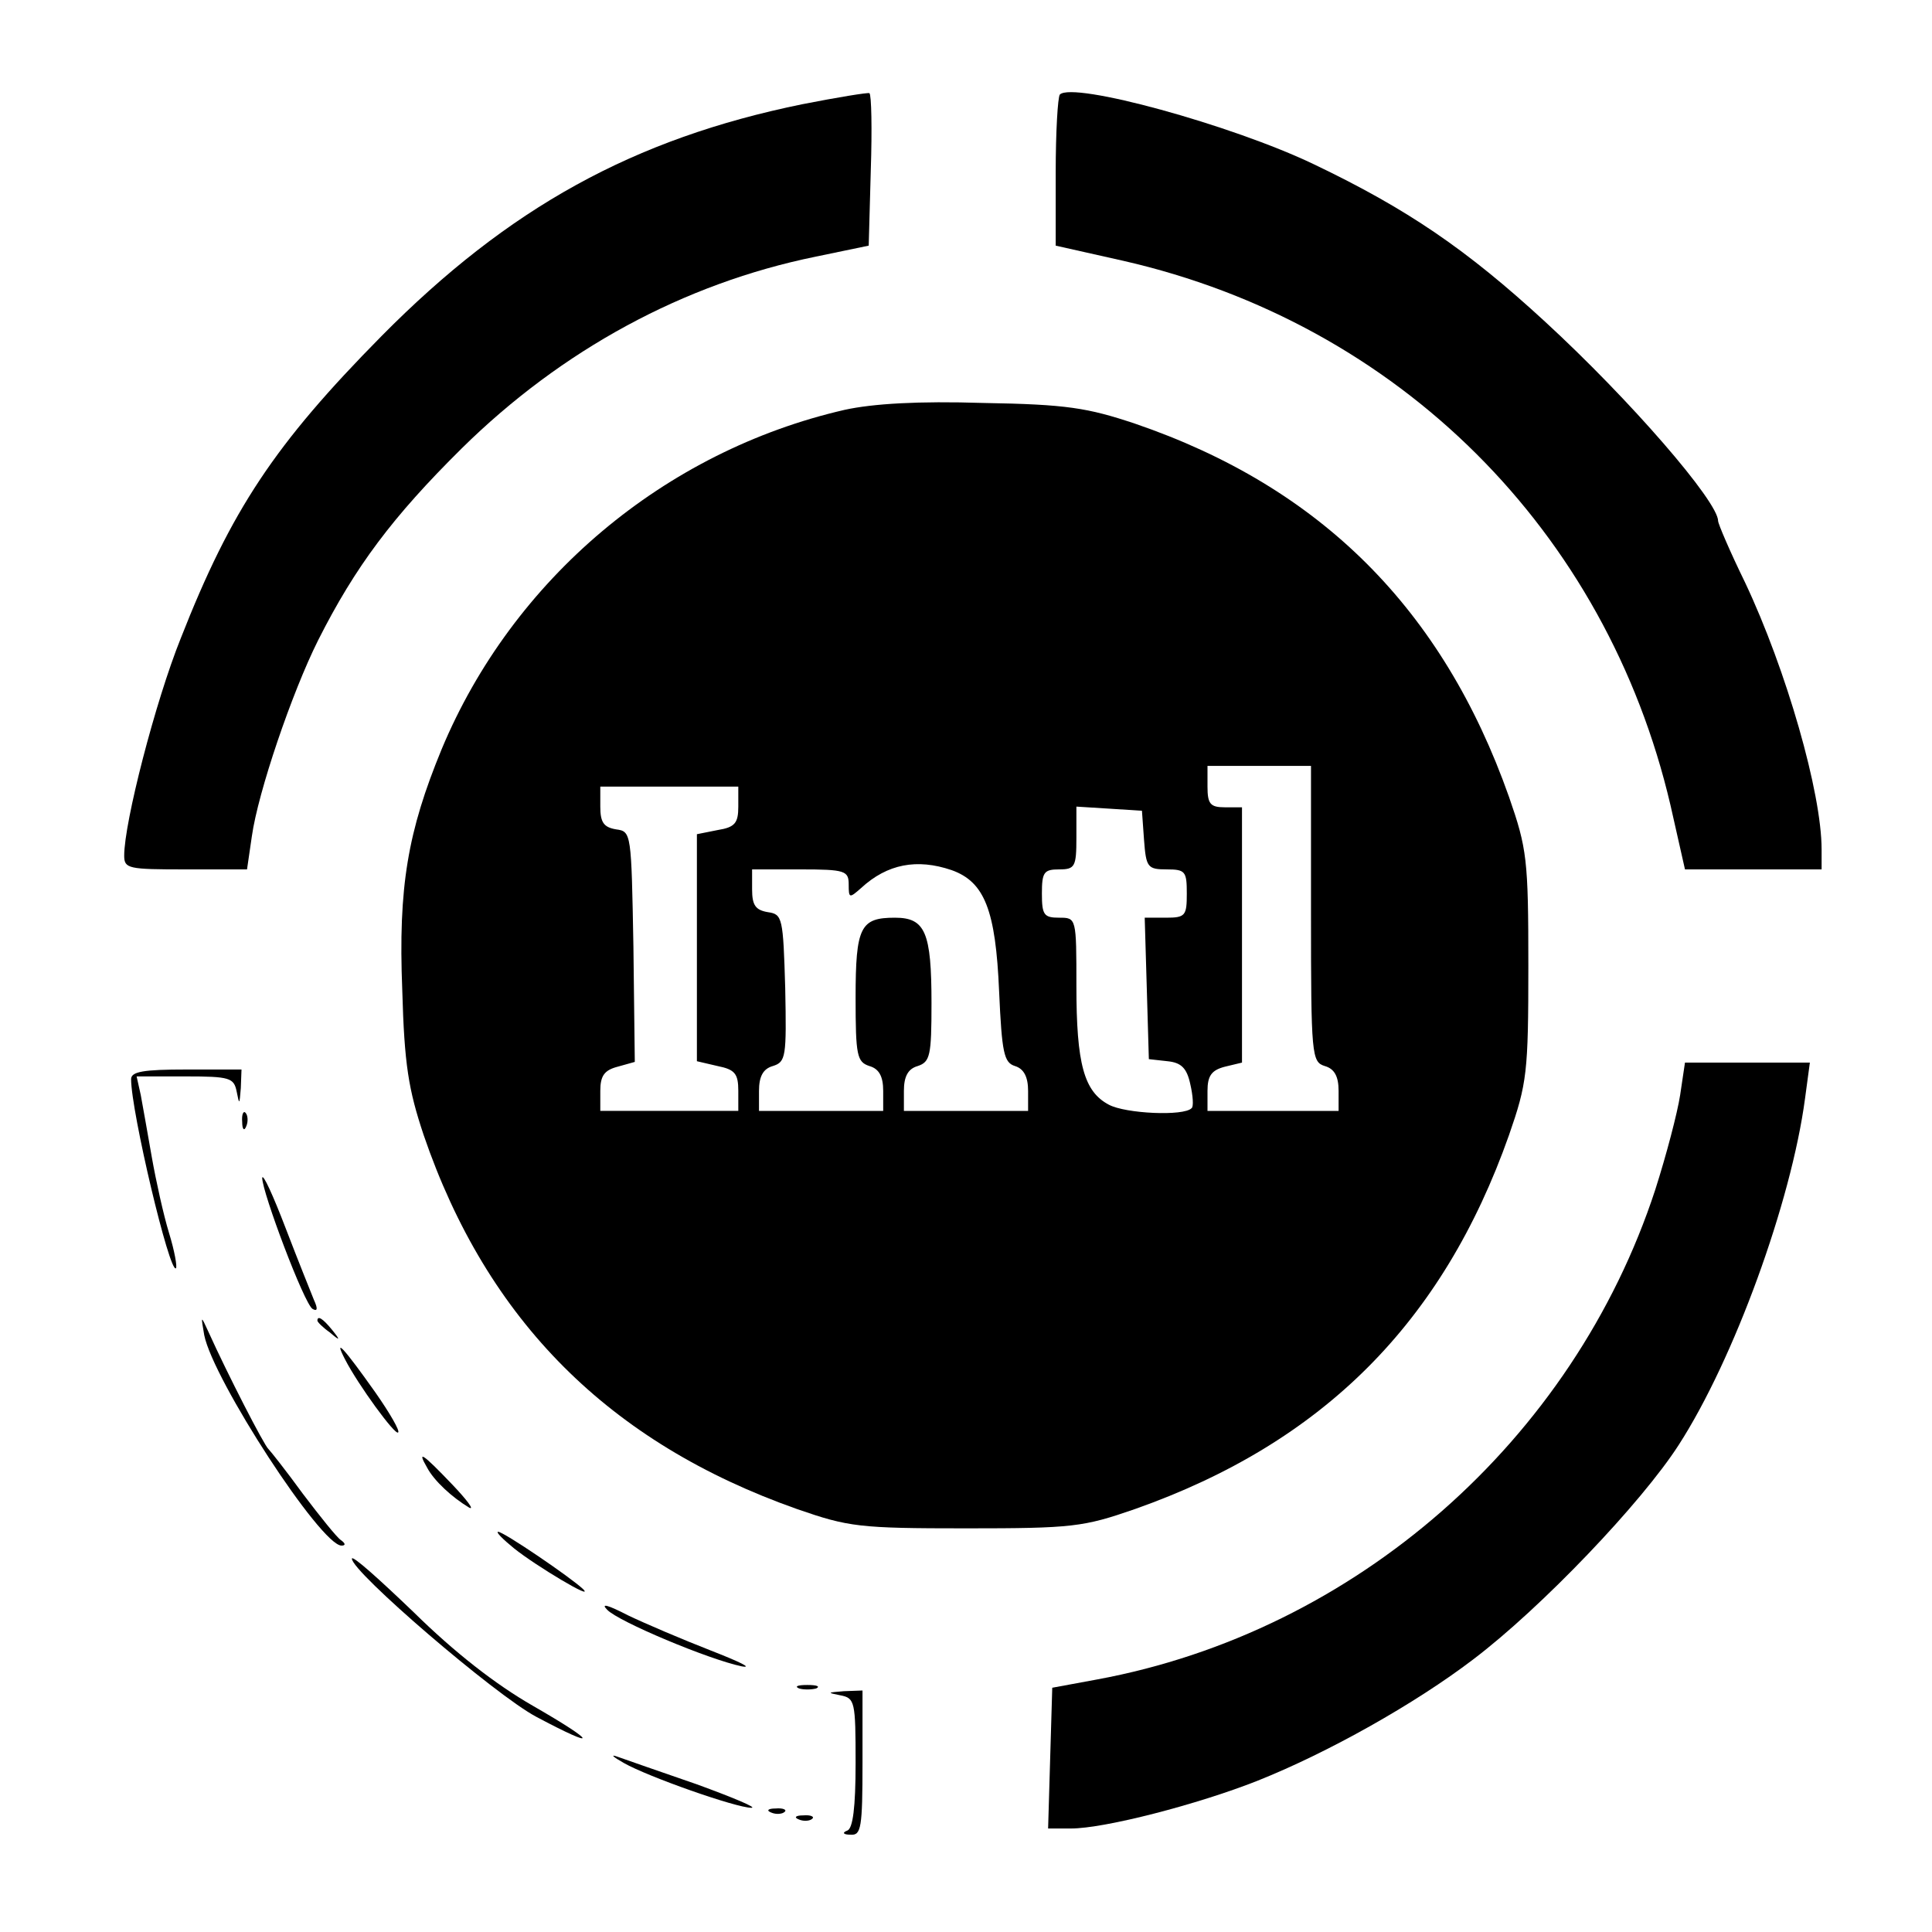 <?xml version="1.0" standalone="no"?>
<!DOCTYPE svg PUBLIC "-//W3C//DTD SVG 20010904//EN"
 "http://www.w3.org/TR/2001/REC-SVG-20010904/DTD/svg10.dtd">
<svg version="1.0" xmlns="http://www.w3.org/2000/svg"
 width="280pt" height="280pt" viewBox="0 0 280 280"
 preserveAspectRatio="xMidYMid meet">
<g transform="translate(0,280) scale(0.1,-0.1)"
fill="#000000" stroke="none">
<path d="M1163 2649 c-245 -50 -426 -150 -610 -336 -155 -157 -218 -252 -291
-438 -37 -92 -82 -267 -82 -315 0 -19 6 -20 89 -20 l89 0 7 48 c9 64 58 208
96 284 54 107 108 179 208 278 145 143 322 239 513 278 l77 16 3 109 c2 60 1
110 -2 112 -3 1 -46 -6 -97 -16z"/>
<path d="M1536 2663 c-3 -4 -6 -54 -6 -113 l0 -106 98 -22 c399 -91 700 -391
793 -789 l21 -93 99 0 99 0 0 29 c0 82 -51 260 -111 387 -22 45 -39 85 -39 89
0 28 -127 175 -251 289 -113 104 -199 163 -335 228 -119 57 -349 120 -368 101z"/>
<path d="M1224 2206 c-261 -60 -481 -245 -584 -492 -49 -119 -63 -199 -57
-349 3 -108 9 -144 31 -210 92 -269 269 -446 541 -542 75 -26 90 -28 245 -28
155 0 170 2 245 28 272 96 446 270 542 542 26 75 28 90 28 245 0 155 -2 170
-28 245 -96 272 -273 449 -542 541 -69 23 -99 28 -220 30 -94 3 -160 -1 -201
-10z m676 -730 c0 -206 1 -215 20 -221 14 -4 20 -15 20 -36 l0 -29 -95 0 -95
0 0 29 c0 22 6 30 25 35 l25 6 0 185 0 185 -25 0 c-21 0 -25 5 -25 30 l0 30
75 0 75 0 0 -214z m-830 155 c0 -24 -5 -30 -30 -34 l-30 -6 0 -165 0 -164 30
-7 c25 -5 30 -11 30 -36 l0 -29 -100 0 -100 0 0 29 c0 22 6 30 25 35 l25 7 -2
167 c-3 165 -3 167 -25 170 -18 3 -23 10 -23 33 l0 29 100 0 100 0 0 -29z
m588 -48 c3 -40 5 -43 33 -43 27 0 29 -3 29 -35 0 -32 -2 -35 -30 -35 l-31 0
3 -102 3 -103 27 -3 c20 -2 28 -10 33 -33 4 -17 5 -33 2 -35 -11 -12 -96 -8
-120 5 -36 19 -47 59 -47 172 0 99 0 99 -25 99 -22 0 -25 4 -25 35 0 31 3 35
25 35 23 0 25 4 25 46 l0 45 48 -3 47 -3 3 -42z m-279 -44 c48 -17 64 -58 69
-176 4 -89 7 -103 23 -108 13 -4 19 -16 19 -36 l0 -29 -90 0 -90 0 0 29 c0 21
6 32 20 36 18 6 20 15 20 91 0 103 -9 124 -53 124 -50 0 -57 -13 -57 -116 0
-84 2 -93 20 -99 14 -4 20 -15 20 -36 l0 -29 -90 0 -90 0 0 29 c0 21 6 32 20
36 19 6 20 13 18 113 -3 102 -4 107 -25 110 -18 3 -23 10 -23 33 l0 29 70 0
c65 0 70 -2 70 -22 0 -20 1 -20 18 -5 38 35 81 43 131 26z"/>
<path d="M2435 1213 c-4 -26 -20 -87 -36 -137 -119 -364 -435 -641 -809 -710
l-65 -12 -3 -102 -3 -102 33 0 c49 0 184 35 270 69 103 41 229 112 313 176 99
75 244 227 298 311 80 124 163 352 183 502 l7 52 -91 0 -90 0 -7 -47z"/>
<path d="M190 1236 c0 -47 56 -283 65 -274 2 2 -2 25 -10 51 -8 26 -19 76 -25
110 -6 34 -13 74 -16 90 l-6 27 71 0 c64 0 70 -2 74 -22 4 -20 4 -19 6 5 l1
27 -80 0 c-62 0 -80 -3 -80 -14z"/>
<path d="M351 1174 c0 -11 3 -14 6 -6 3 7 2 16 -1 19 -3 4 -6 -2 -5 -13z"/>
<path d="M380 1093 c0 -21 61 -183 73 -190 7 -4 8 0 2 13 -4 10 -23 57 -41
104 -18 47 -33 80 -34 73z"/>
<path d="M296 865 c13 -65 169 -305 199 -305 6 0 6 3 -1 8 -6 4 -30 34 -55 67
-24 33 -47 62 -50 65 -6 5 -59 108 -87 170 -11 24 -11 24 -6 -5z"/>
<path d="M460 886 c0 -2 8 -10 18 -17 15 -13 16 -12 3 4 -13 16 -21 21 -21 13z"/>
<path d="M500 830 c19 -37 73 -111 77 -106 3 2 -12 28 -33 58 -46 65 -61 81
-44 48z"/>
<path d="M619 673 c10 -19 36 -43 61 -58 8 -4 -3 11 -25 34 -43 45 -51 50 -36
24z"/>
<path d="M745 556 c31 -25 118 -77 100 -59 -18 17 -115 83 -123 83 -4 0 7 -11
23 -24z"/>
<path d="M510 541 c0 -19 207 -197 267 -229 92 -49 89 -38 -5 16 -54 31 -113
77 -172 135 -50 48 -90 84 -90 78z"/>
<path d="M880 467 c16 -17 147 -72 195 -82 17 -3 -4 7 -45 23 -41 16 -95 39
-120 51 -29 15 -40 18 -30 8z"/>
<path d="M1158 353 c6 -2 18 -2 25 0 6 3 1 5 -13 5 -14 0 -19 -2 -12 -5z"/>
<path d="M1218 343 c21 -4 22 -9 22 -98 0 -65 -4 -95 -12 -98 -8 -3 -6 -6 5
-6 15 -1 17 10 17 104 l0 105 -27 -1 c-24 -2 -25 -2 -5 -6z"/>
<path d="M904 245 c35 -20 163 -65 185 -65 9 0 -27 15 -79 34 -52 18 -104 36
-115 40 -11 4 -7 0 9 -9z"/>
<path d="M1118 173 c7 -3 16 -2 19 1 4 3 -2 6 -13 5 -11 0 -14 -3 -6 -6z"/>
<path d="M1158 163 c7 -3 16 -2 19 1 4 3 -2 6 -13 5 -11 0 -14 -3 -6 -6z"/>
</g>
</svg>
